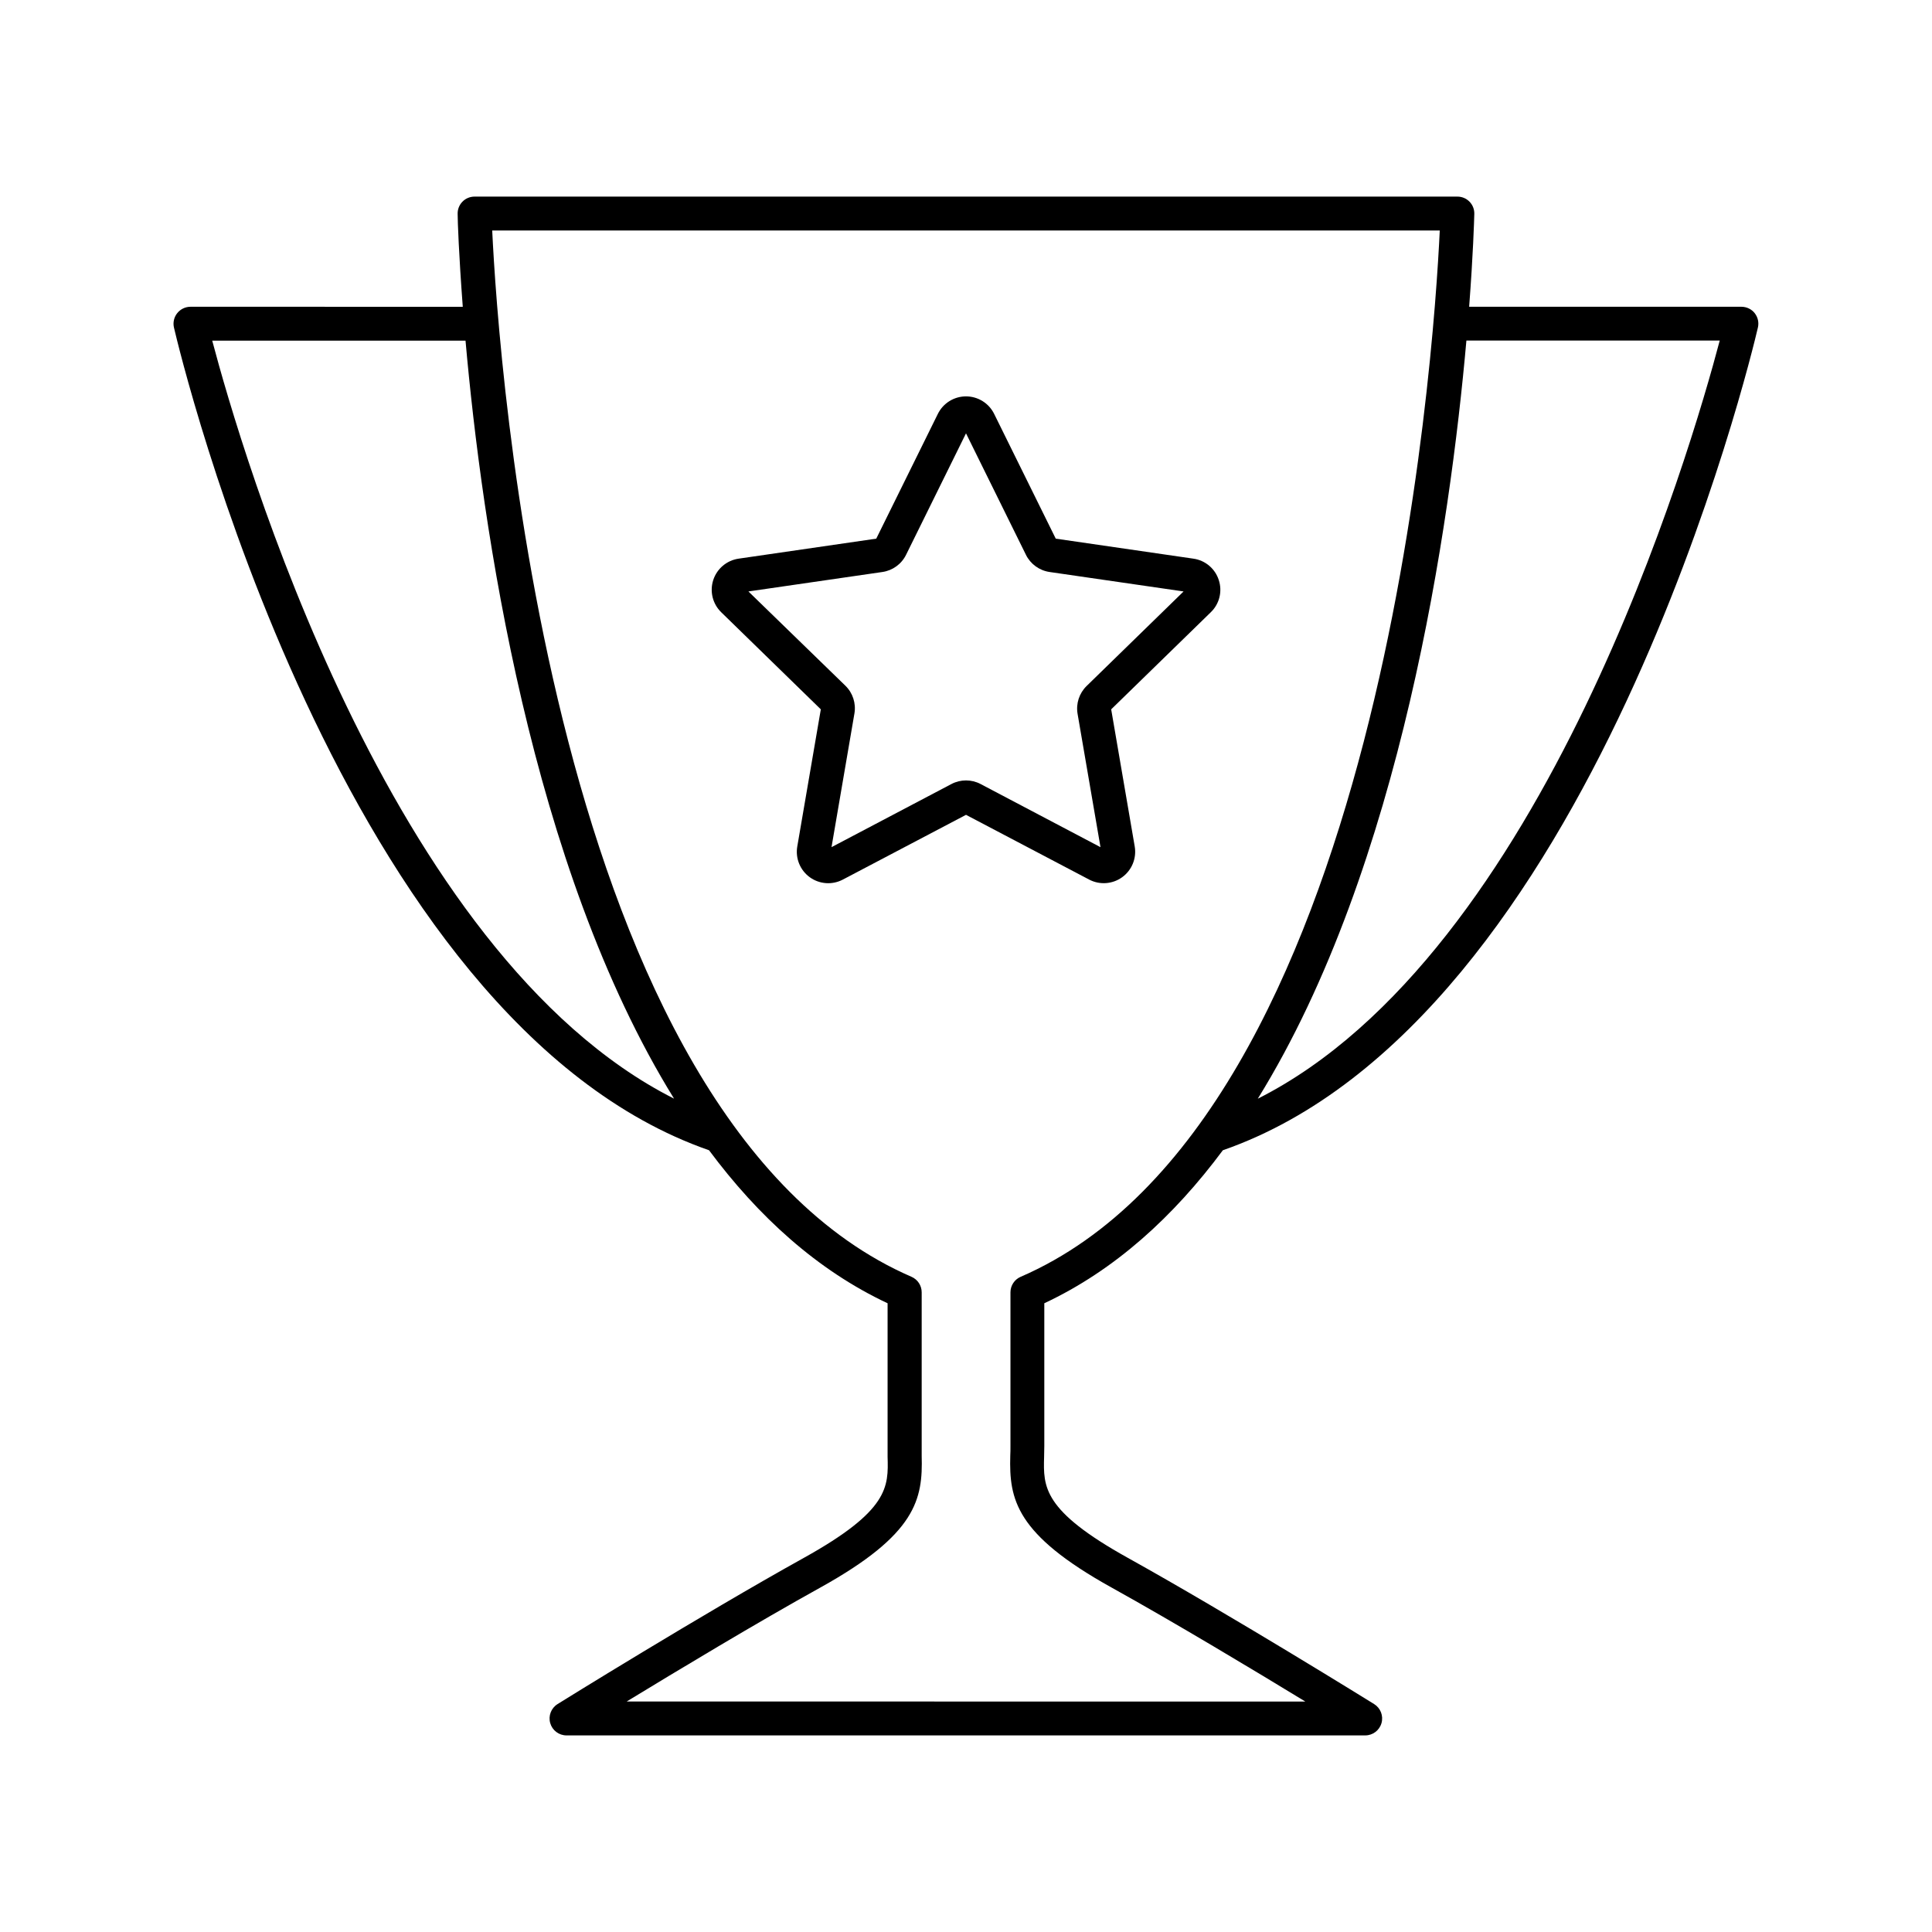 <?xml version="1.0" encoding="UTF-8"?>
<!-- Uploaded to: SVG Repo, www.svgrepo.com, Generator: SVG Repo Mixer Tools -->
<svg fill="#000000" width="800px" height="800px" version="1.1" viewBox="144 144 512 512" xmlns="http://www.w3.org/2000/svg">
 <g>
  <path d="m609.03 227c-0.852-1.07-2.144-1.699-3.516-1.703h-72.176c1.055-13.777 1.32-22.82 1.367-24.602v0.004c0.035-1.211-0.422-2.383-1.27-3.25-0.844-0.867-2.004-1.352-3.215-1.348h-260.45c-1.211-0.004-2.375 0.48-3.219 1.348-0.848 0.867-1.305 2.039-1.27 3.25 0 1.781 0.316 10.773 1.359 24.602l-72.16-0.004c-1.371 0.004-2.664 0.629-3.516 1.699-0.855 1.074-1.172 2.477-0.863 3.812 1.762 7.527 43.938 183.95 141.8 218.02 13.059 17.562 28.664 31.793 47.32 40.551v37.797 2.883c0.227 7.961 0.402 14.238-22.16 26.773-27.258 15.133-64.945 38.535-65.309 38.77h0.004c-1.699 1.059-2.492 3.117-1.941 5.043s2.309 3.254 4.312 3.254h211.67c2.004 0 3.762-1.328 4.312-3.254 0.551-1.926-0.242-3.984-1.941-5.043-0.383-0.234-38.051-23.617-65.309-38.77-22.562-12.535-22.387-18.812-22.16-26.766 0-0.984 0.051-1.918 0.051-2.894v-37.793c18.695-8.758 34.262-22.984 47.32-40.551 97.867-34.066 140.04-210.49 141.79-218.02 0.316-1.332 0.004-2.734-0.844-3.809zm-408.79 7.273h67.129c4.309 48.707 17.199 139.38 55.262 200.88-75.809-38.309-114.75-172-122.39-200.88zm214.25 248.09c-1.641 0.711-2.703 2.324-2.707 4.113v40.699c0 0.895 0 1.77-0.051 2.637-0.316 11.523 1.406 20.773 26.773 34.863 16.934 9.406 37.973 22.051 51.414 30.25l-179.85-0.004c13.453-8.195 34.441-20.84 51.414-30.25 25.367-14.09 27.098-23.34 26.773-34.863v-2.637-40.695c0-1.789-1.062-3.402-2.703-4.113-95.902-41.594-109.54-244.05-111.11-277.28h251.11c-1.562 33.23-15.164 235.67-111.05 277.28zm62.859-47.23c38.062-61.5 50.953-152.18 55.262-200.88l67.137-0.004c-7.625 28.902-46.551 162.6-122.4 200.91z"/>
  <path d="m466.99 297.72c-0.969-3.023-3.578-5.223-6.719-5.668l-36.488-5.305-16.324-33.062c-1.398-2.84-4.293-4.641-7.457-4.641-3.168 0-6.062 1.801-7.461 4.641l-16.324 33.062-36.488 5.305c-3.129 0.457-5.731 2.652-6.711 5.66-0.977 3.012-0.164 6.316 2.098 8.527l26.41 25.742-6.238 36.348c-0.539 3.125 0.746 6.281 3.309 8.145 2.562 1.859 5.965 2.102 8.766 0.625l32.641-17.16 32.641 17.16h-0.004c2.805 1.469 6.199 1.223 8.758-0.637 2.562-1.859 3.848-5.012 3.316-8.133l-6.238-36.348 26.41-25.742c2.277-2.203 3.094-5.512 2.106-8.52zm-35.031 28.082c-1.957 1.91-2.852 4.664-2.391 7.359l6.074 35.348-31.762-16.727-0.004-0.004c-2.422-1.277-5.32-1.277-7.742 0l-31.773 16.727 6.07-35.426v0.004c0.461-2.695-0.434-5.449-2.391-7.359l-25.703-24.984 35.512-5.156c2.715-0.391 5.059-2.098 6.269-4.555l15.883-32.188 15.883 32.188h-0.004c1.215 2.457 3.559 4.16 6.269 4.555l35.512 5.156z"/>
 </g>
</svg>